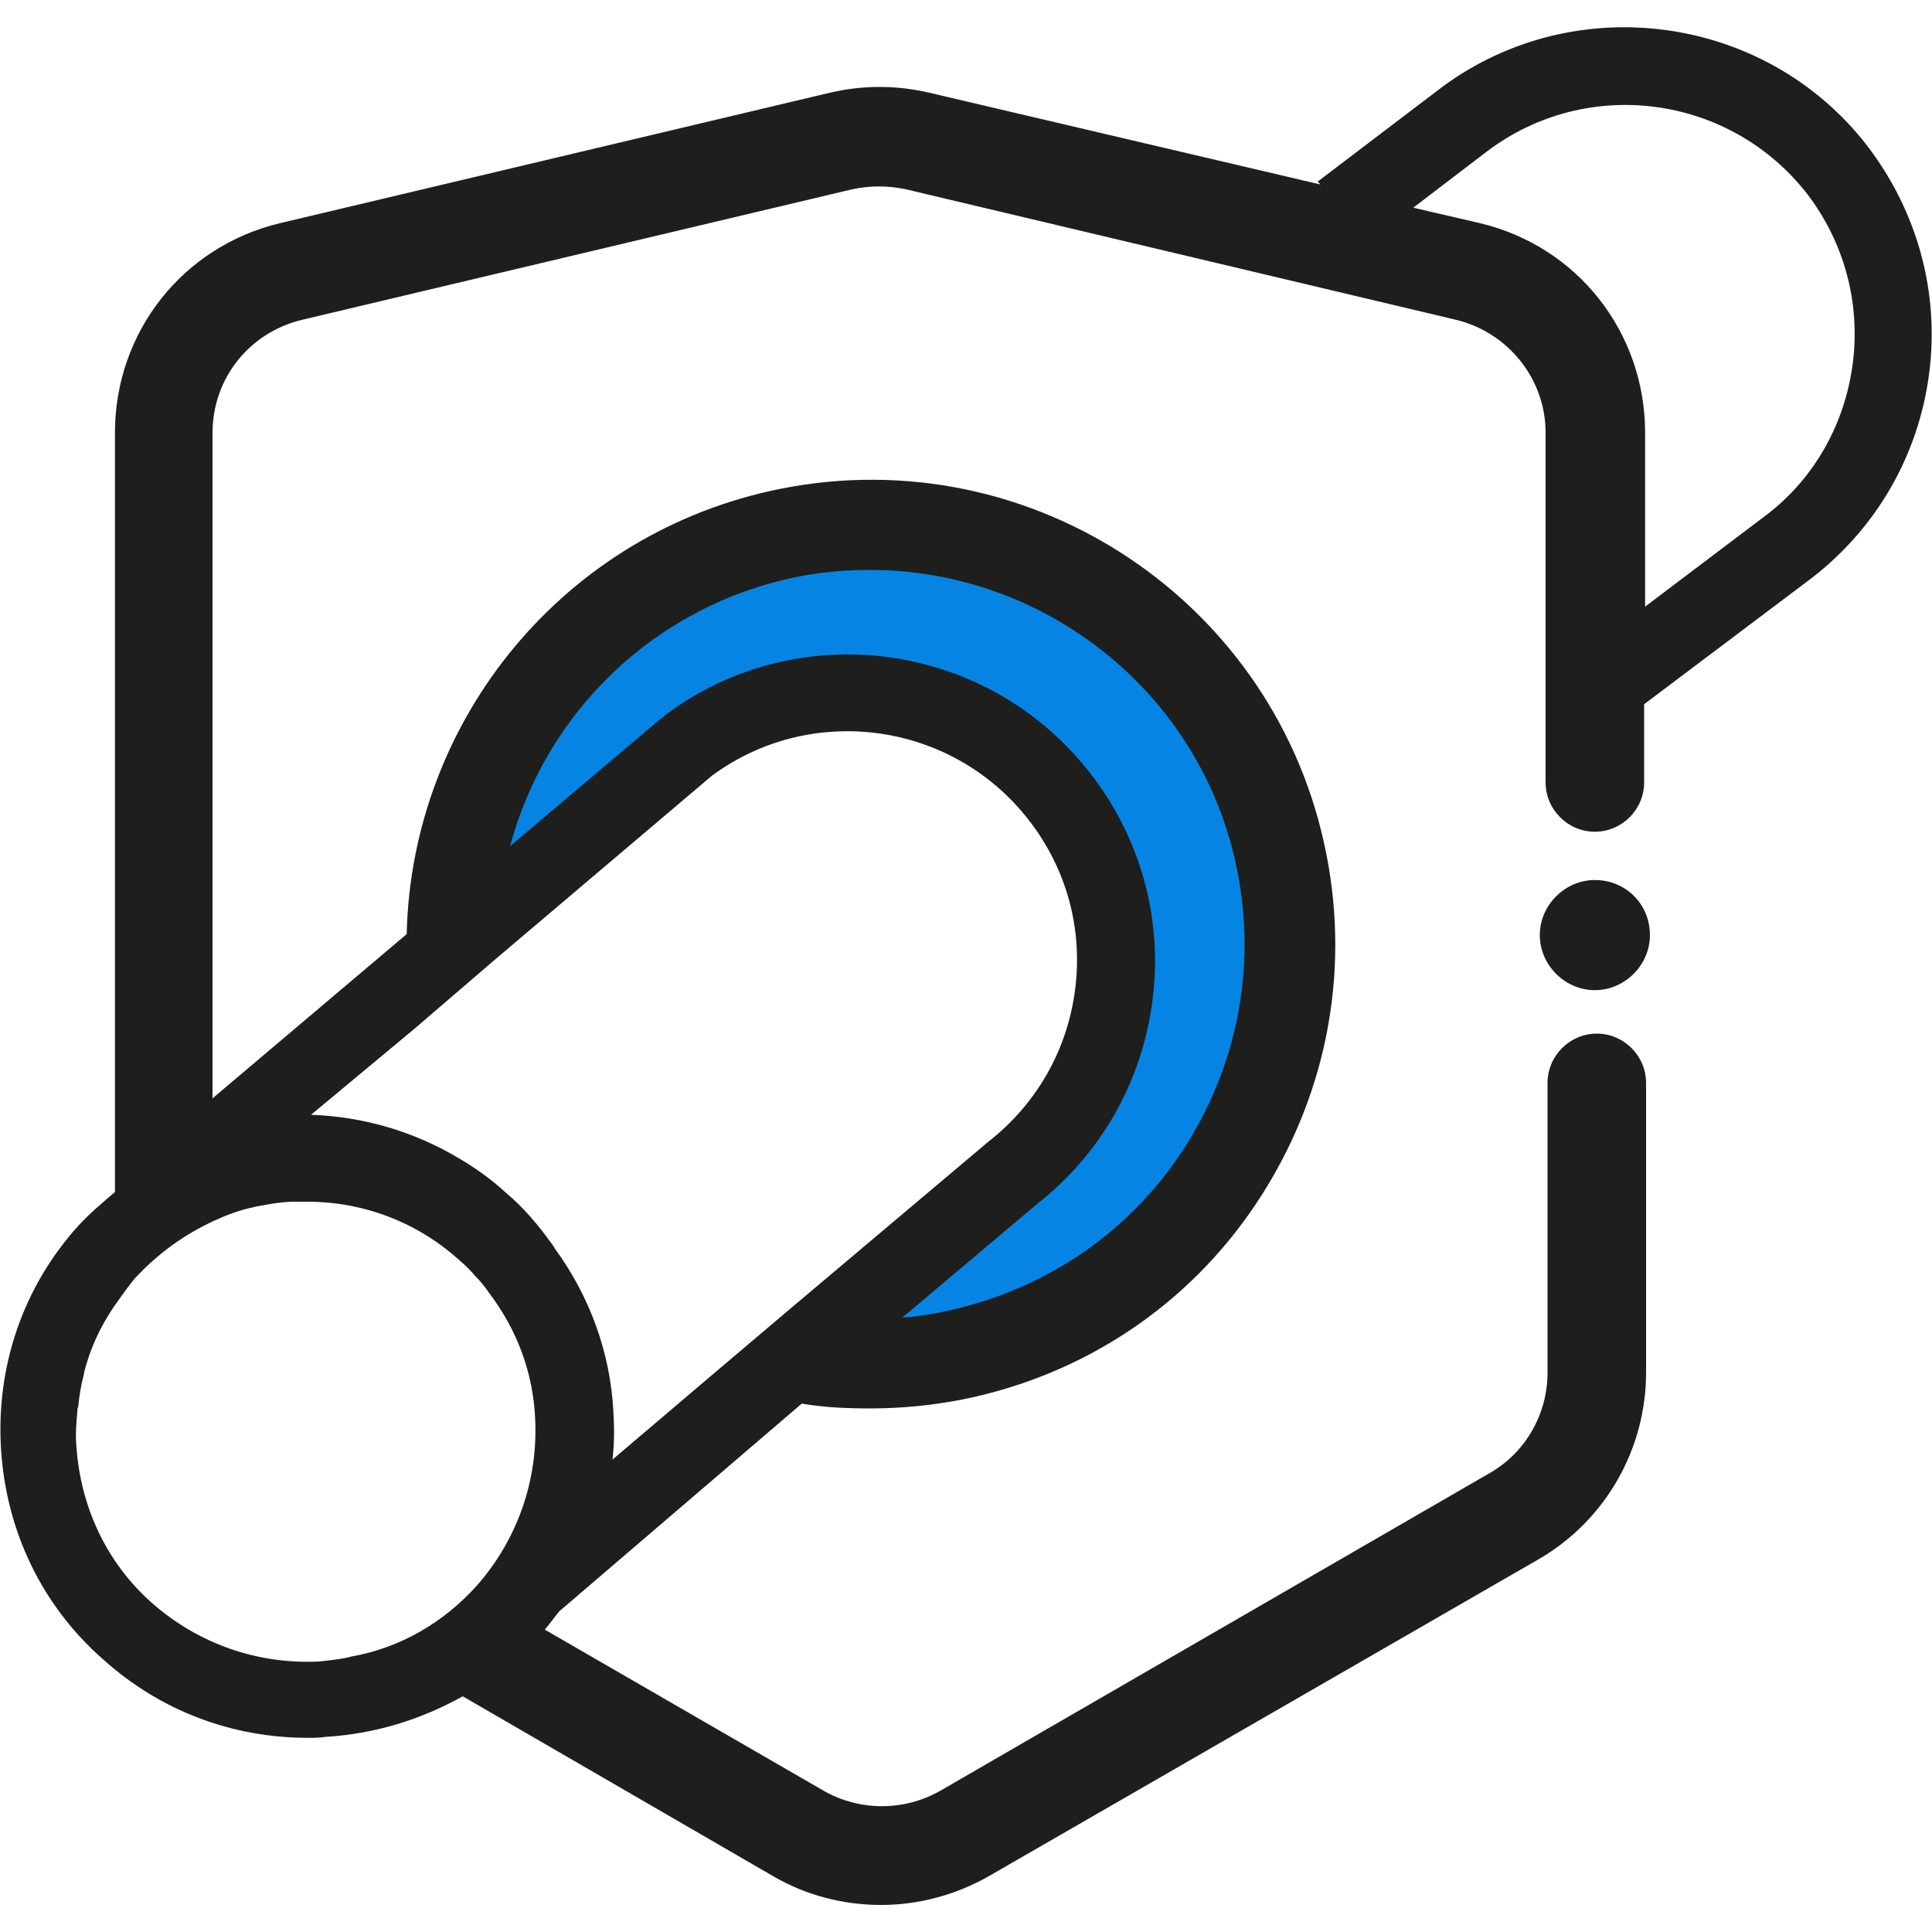 <?xml version="1.0" encoding="utf-8"?>
<!-- Generator: Adobe Illustrator 23.0.1, SVG Export Plug-In . SVG Version: 6.00 Build 0)  -->
<svg version="1.1" id="Layer_1" xmlns="http://www.w3.org/2000/svg" xmlns:xlink="http://www.w3.org/1999/xlink" x="0px" y="0px"
	 width="200px" height="200px" viewBox="0 0 200 200" style="enable-background:new 0 0 200 200;" xml:space="preserve">
<style type="text/css">
	.st0{fill:#0684E3;}
	.st1{fill:#1E1E1C;}
</style>
<path class="st0" d="M84.2,140.5h19.2c0,0,21-13.8,21.8-14.6c0.8-0.8,7.9-22.3,7.9-22.3l-2.3-19.7l-8.2-16.4l-20.2-12H84.2l-21.2,9
	l-11.8,8.4l-3.6,17.2l1.5,5L63,83.9L77.6,77l6.1-6.7l12.8,3.1l7.7,5.4l7.3,7.4l2.6,9l-0.3,9.8l-3.6,10.4L84.2,140.5z"/>
<path class="st1" d="M193.3,15.1C182.8,1.5,163.1-1.2,149.3,9l0,0l-12.9,9.8l0.3,0.3L96.2,9.6c-3.4-0.8-6.9-0.8-10.3,0L29,23.1
	c-10.1,2.4-17.1,11.3-17.1,21.7v78.6c-1.3,1.1-2.6,2.2-3.8,3.5c-5.7,6.3-8.5,14.5-8,23s4.2,16.3,10.6,21.9
	c5.9,5.3,13.3,8.1,21.2,8.1c0.6,0,1.2,0,1.8-0.1c5.1-0.3,9.9-1.8,14.2-4.2l32.1,18.6c3.4,2,7.3,3,11.2,3c3.8,0,7.7-1,11.2-3
	l56.9-32.8c6.9-4,11.1-11.4,11.1-19.3v-30c0-2.8-2.3-5.1-5.1-5.1s-5.1,2.3-5.1,5.1v30c0,4.3-2.3,8.3-6,10.4l-56.9,32.9
	c-3.7,2.1-8.3,2.1-12,0l-28.9-16.7c0.5-0.6,1-1.3,1.5-1.9L83,145.3c2.3,0.4,4.7,0.5,7.1,0.5c3.1,0,6.3-0.3,9.4-0.9
	c12.6-2.5,23.5-9.7,30.6-20.4c7.1-10.7,9.7-23.5,7.2-36.1c-5.1-26-30.4-43-56.5-37.8c-22.5,4.5-38.2,24-38.7,46.1l-20.1,17V44.8
	c0-5.6,3.8-10.4,9.3-11.7l56.9-13.5c1.8-0.4,3.7-0.4,5.6,0l56.9,13.5c5.4,1.3,9.3,6.1,9.3,11.7V81c0,2.8,2.3,5.1,5.1,5.1
	s5.1-2.3,5.1-5.1v-8.1l17.4-13.1l0,0c6.7-5.2,11-12.7,12.1-21.1S198.5,21.9,193.3,15.1z M82.6,59.7c2.5-0.5,5-0.7,7.5-0.7
	c18.1,0,34.4,12.8,38,31.2c2,10.2-0.1,20.5-5.8,29.1s-14.5,14.4-24.7,16.5c-1.4,0.3-2.8,0.5-4.2,0.6l14-11.8
	c6.6-5.2,10.8-12.6,11.9-21c1.1-8.4-1.2-16.8-6.4-23.5C102.3,66.4,82.7,63.7,68.9,74l0,0l-0.3,0.3c-0.1,0.1-0.1,0.1-0.2,0.1l0,0
	L52.8,87.6C56.5,73.8,67.7,62.7,82.6,59.7z M42.9,106.5l8.5-7.3l22.3-18.9c10.3-7.6,24.9-5.6,32.8,4.6c3.9,5,5.6,11.2,4.8,17.5
	c-0.8,6.3-4,11.9-9,15.8l0,0l-20.4,17.2l-8.5,7.2l-10,8.5c0.2-1.6,0.2-3.3,0.1-4.9c-0.3-6.2-2.5-12.1-6.1-17c0-0.1-0.1-0.1-0.1-0.2
	c-0.1-0.1-0.2-0.3-0.3-0.4c-1.3-1.8-2.8-3.6-4.6-5.1c-1.5-1.4-3.2-2.6-4.9-3.6c-4.7-2.8-9.9-4.3-15.3-4.5L42.9,106.5z M22.1,126.4
	c1.3-0.6,2.6-1.1,4-1.4c0.1,0,0.3-0.1,0.4-0.1c0.6-0.1,1.1-0.2,1.7-0.3c0.7-0.1,1.5-0.2,2.2-0.2c0.5,0,0.9,0,1.4,0
	c5.8,0,11.4,2.1,15.8,6.1c0.6,0.5,1.1,1,1.6,1.6c0.5,0.5,1,1.1,1.4,1.7l0,0l0,0c2.9,3.8,4.6,8.3,4.8,13.1c0.3,6.3-1.8,12.4-6,17.2
	c-3.5,3.9-8,6.5-13.1,7.4c-0.1,0-0.2,0.1-0.4,0.1c-1,0.2-1.9,0.3-2.9,0.4c-6.3,0.3-12.4-1.8-17.2-6s-7.5-10.1-7.9-16.4
	c-0.1-1.1,0-2.3,0.1-3.4c0-0.2,0-0.4,0.1-0.6c0.1-1.1,0.3-2.3,0.6-3.4c0-0.1,0-0.1,0-0.1c0.6-2.4,1.6-4.6,3-6.7c0.7-1,1.4-2,2.2-3
	C16.4,129.7,19.1,127.8,22.1,126.4L22.1,126.4z M191.8,37.6c-0.8,6.2-3.9,11.8-8.8,15.6l-12.7,9.6v-18c0-10.4-7-19.3-17.1-21.7
	l-6.9-1.6l7.6-5.8c10.4-7.9,25.2-5.9,33.2,4.4C190.9,25.1,192.6,31.3,191.8,37.6z M170.8,96.8c0,3.1-2.6,5.7-5.7,5.7
	s-5.7-2.6-5.7-5.7s2.6-5.7,5.7-5.7C168.3,91.1,170.8,93.6,170.8,96.8z"/>
</svg>
